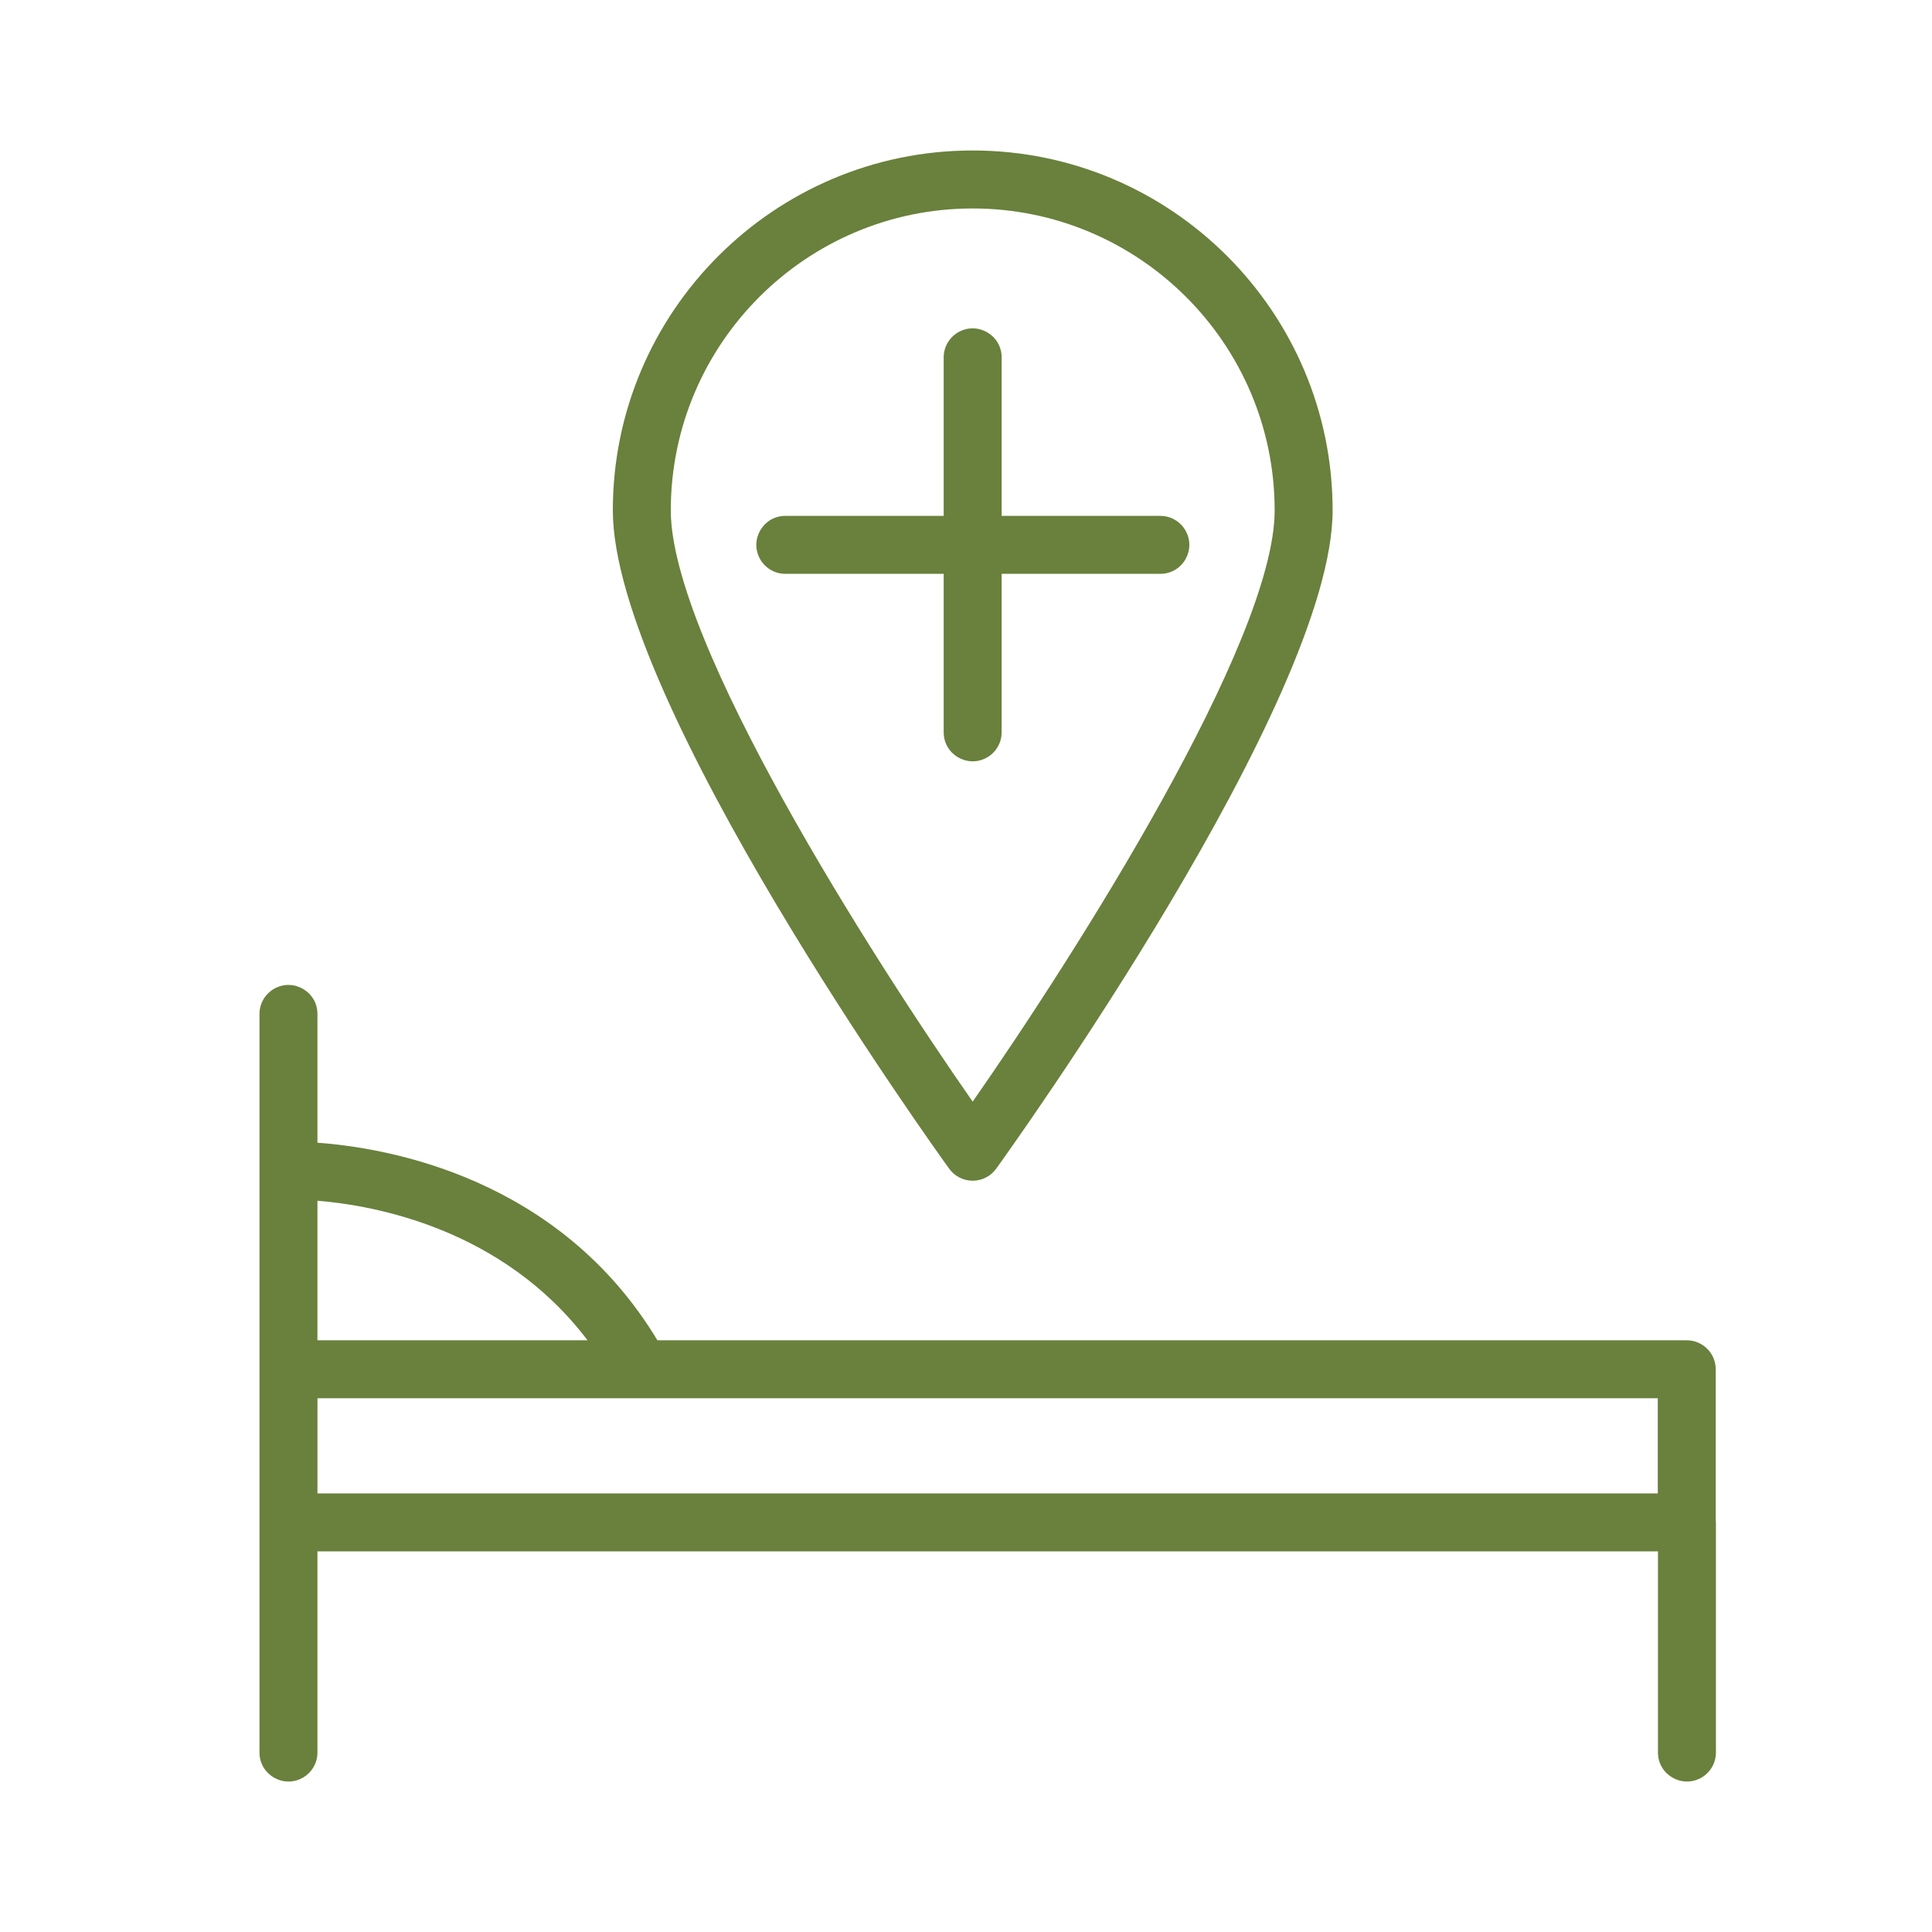 <?xml version="1.0" encoding="UTF-8"?> <svg xmlns="http://www.w3.org/2000/svg" viewBox="0 0 100.00 100.00" data-guides="{&quot;vertical&quot;:[],&quot;horizontal&quot;:[]}"><defs></defs><path fill="#69813c" stroke="none" fill-opacity="1" stroke-width="1" stroke-opacity="1" color="rgb(51, 51, 51)" fill-rule="evenodd" id="tSvg31b677f9a4" title="Path 4" d="M88.806 78.707C88.806 76.096 88.806 73.485 88.806 70.874C88.806 70.046 88.134 69.374 87.306 69.374C69.547 69.374 51.787 69.374 34.028 69.374C28.936 60.917 20.019 59.406 16.431 59.147C16.431 56.925 16.431 54.704 16.431 52.482C16.431 51.327 15.181 50.606 14.181 51.183C13.717 51.451 13.431 51.946 13.431 52.482C13.431 65.225 13.431 77.967 13.431 90.71C13.431 91.865 14.681 92.586 15.681 92.009C16.145 91.741 16.431 91.246 16.431 90.71C16.431 87.24 16.431 83.769 16.431 80.299C39.559 80.299 62.688 80.299 85.816 80.299C85.816 83.769 85.816 87.24 85.816 90.71C85.816 91.865 87.066 92.586 88.066 92.009C88.53 91.741 88.816 91.246 88.816 90.71C88.816 86.74 88.816 82.769 88.816 78.799C88.815 78.767 88.808 78.738 88.806 78.707ZM30.411 69.374C25.751 69.374 21.091 69.374 16.431 69.374C16.431 66.966 16.431 64.559 16.431 62.151C19.36 62.386 26.019 63.579 30.411 69.374ZM85.807 72.374C85.807 74.016 85.807 75.657 85.807 77.299C62.682 77.299 39.557 77.299 16.432 77.299C16.432 75.657 16.432 74.016 16.432 72.374C16.432 72.374 16.431 72.374 16.431 72.374M51.845 37.904C51.845 35.17 51.845 32.436 51.845 29.702C54.583 29.702 57.32 29.702 60.058 29.702C61.213 29.702 61.934 28.452 61.357 27.452C61.089 26.988 60.594 26.702 60.058 26.702C57.32 26.702 54.583 26.702 51.845 26.702C51.845 23.967 51.845 21.233 51.845 18.498C51.845 17.343 50.595 16.622 49.595 17.199C49.131 17.467 48.845 17.962 48.845 18.498C48.845 21.233 48.845 23.967 48.845 26.702C46.113 26.702 43.381 26.702 40.649 26.702C39.494 26.702 38.773 27.952 39.35 28.952C39.618 29.416 40.113 29.702 40.649 29.702C43.381 29.702 46.113 29.702 48.845 29.702C48.845 32.436 48.845 35.17 48.845 37.904C48.845 39.059 50.095 39.78 51.095 39.203C51.559 38.935 51.845 38.44 51.845 37.904Z"></path><path fill="#69813c" stroke="none" fill-opacity="1" stroke-width="1" stroke-opacity="1" color="rgb(51, 51, 51)" fill-rule="evenodd" id="tSvg33ad30c9fc" title="Path 5" d="M50.345 61.114C50.827 61.114 51.279 60.883 51.561 60.492C52.272 59.507 68.976 36.251 68.976 26.414C68.976 16.144 60.618 7.789 50.345 7.789C40.075 7.789 31.72 16.144 31.72 26.414C31.72 36.251 48.418 59.507 49.129 60.492C49.411 60.883 49.863 61.114 50.345 61.114ZM50.345 10.79C58.964 10.79 65.976 17.799 65.976 26.415C65.976 33.208 55.628 49.446 50.345 57.021C45.064 49.447 34.72 33.211 34.72 26.415C34.72 17.799 41.73 10.79 50.345 10.79Z"></path></svg> 